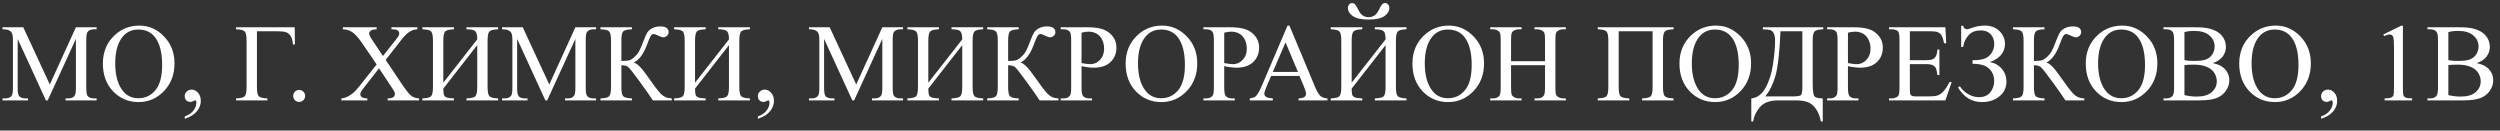 <?xml version="1.0" encoding="UTF-8"?> <svg xmlns="http://www.w3.org/2000/svg" width="249" height="13" viewBox="0 0 249 13" fill="none"><rect x="0" y="0" width="249" height="13" fill="#333333" stroke="none"/><path d="M4.574 10L1.76 3.872V8.738C1.76 9.185 1.808 9.465 1.905 9.576C2.037 9.726 2.247 9.801 2.533 9.801H2.791V10H0.256V9.801H0.514C0.822 9.801 1.04 9.708 1.169 9.522C1.248 9.407 1.287 9.146 1.287 8.738V3.979C1.287 3.657 1.251 3.424 1.18 3.281C1.13 3.177 1.036 3.091 0.9 3.023C0.768 2.951 0.553 2.916 0.256 2.916V2.717H2.318L4.961 8.416L7.561 2.717H9.623V2.916H9.371C9.059 2.916 8.839 3.009 8.71 3.195C8.631 3.309 8.592 3.571 8.592 3.979V8.738C8.592 9.185 8.642 9.465 8.742 9.576C8.875 9.726 9.084 9.801 9.371 9.801H9.623V10H6.529V9.801H6.787C7.099 9.801 7.317 9.708 7.442 9.522C7.521 9.407 7.561 9.146 7.561 8.738V3.872L4.751 10H4.574ZM13.882 2.55C14.828 2.55 15.646 2.91 16.337 3.63C17.032 4.346 17.379 5.241 17.379 6.315C17.379 7.422 17.03 8.34 16.331 9.071C15.633 9.801 14.788 10.166 13.796 10.166C12.794 10.166 11.95 9.81 11.267 9.098C10.586 8.385 10.246 7.463 10.246 6.332C10.246 5.175 10.64 4.231 11.428 3.501C12.112 2.867 12.93 2.55 13.882 2.55ZM13.78 2.942C13.129 2.942 12.606 3.184 12.212 3.667C11.721 4.269 11.476 5.15 11.476 6.31C11.476 7.499 11.73 8.414 12.239 9.055C12.629 9.542 13.145 9.785 13.786 9.785C14.47 9.785 15.034 9.518 15.477 8.985C15.925 8.451 16.149 7.61 16.149 6.46C16.149 5.214 15.904 4.285 15.413 3.673C15.019 3.186 14.475 2.942 13.78 2.942ZM18.399 11.832V11.595C18.768 11.473 19.053 11.284 19.253 11.026C19.457 10.772 19.56 10.501 19.56 10.215C19.56 10.147 19.544 10.089 19.511 10.043C19.486 10.011 19.461 9.995 19.436 9.995C19.397 9.995 19.311 10.03 19.178 10.102C19.114 10.134 19.046 10.15 18.974 10.15C18.799 10.15 18.659 10.098 18.555 9.995C18.451 9.891 18.399 9.748 18.399 9.565C18.399 9.389 18.466 9.239 18.598 9.114C18.734 8.988 18.899 8.926 19.092 8.926C19.329 8.926 19.538 9.03 19.721 9.237C19.907 9.441 20 9.714 20 10.054C20 10.422 19.871 10.764 19.613 11.08C19.359 11.398 18.954 11.649 18.399 11.832ZM29.351 2.717L29.378 4.419H29.169C29.154 4.076 29.081 3.8 28.948 3.592C28.816 3.385 28.653 3.254 28.459 3.2C28.27 3.143 27.994 3.114 27.632 3.114H25.591V8.673C25.591 9.153 25.652 9.458 25.774 9.586C25.899 9.715 26.186 9.787 26.633 9.801V10H23.507V9.801C23.959 9.787 24.247 9.715 24.372 9.586C24.497 9.458 24.56 9.153 24.56 8.673V4.043C24.56 3.564 24.497 3.259 24.372 3.13C24.247 3.001 23.959 2.93 23.507 2.916V2.717H29.351ZM29.797 8.958C29.965 8.958 30.107 9.017 30.221 9.135C30.336 9.25 30.393 9.389 30.393 9.554C30.393 9.719 30.334 9.86 30.216 9.979C30.101 10.093 29.962 10.15 29.797 10.15C29.632 10.15 29.491 10.093 29.373 9.979C29.258 9.86 29.201 9.719 29.201 9.554C29.201 9.386 29.258 9.244 29.373 9.13C29.491 9.015 29.632 8.958 29.797 8.958ZM38.412 5.966L39.975 8.297C40.408 8.942 40.729 9.35 40.937 9.522C41.148 9.69 41.415 9.783 41.737 9.801V10H38.611V9.801C38.819 9.798 38.972 9.776 39.073 9.737C39.148 9.705 39.209 9.656 39.255 9.592C39.306 9.524 39.331 9.456 39.331 9.388C39.331 9.305 39.315 9.223 39.282 9.141C39.257 9.08 39.159 8.922 38.987 8.668L37.752 6.799L36.226 8.754C36.065 8.962 35.968 9.101 35.936 9.173C35.904 9.241 35.888 9.312 35.888 9.388C35.888 9.502 35.936 9.597 36.033 9.672C36.129 9.748 36.314 9.791 36.586 9.801V10H34.002V9.801C34.185 9.783 34.343 9.746 34.475 9.688C34.697 9.595 34.908 9.47 35.109 9.312C35.309 9.155 35.539 8.913 35.796 8.587L37.515 6.417L36.081 4.317C35.691 3.748 35.359 3.376 35.087 3.2C34.815 3.021 34.502 2.926 34.148 2.916V2.717H37.515V2.916C37.229 2.926 37.032 2.973 36.924 3.055C36.821 3.138 36.769 3.229 36.769 3.329C36.769 3.462 36.855 3.655 37.026 3.909L38.144 5.58L39.438 3.941C39.588 3.748 39.68 3.616 39.712 3.544C39.748 3.472 39.766 3.399 39.766 3.324C39.766 3.249 39.744 3.182 39.701 3.125C39.648 3.05 39.579 2.998 39.497 2.969C39.415 2.937 39.245 2.919 38.987 2.916V2.717H41.57V2.916C41.366 2.926 41.2 2.958 41.071 3.012C40.877 3.095 40.7 3.206 40.539 3.345C40.378 3.485 40.151 3.743 39.857 4.119L38.412 5.966ZM47.532 3.92C47.532 3.483 47.461 3.207 47.317 3.093C47.178 2.975 46.893 2.916 46.463 2.916V2.717H49.616V2.916C49.165 2.93 48.877 3.001 48.752 3.13C48.626 3.259 48.563 3.564 48.563 4.043V8.673C48.563 9.153 48.626 9.458 48.752 9.586C48.877 9.715 49.165 9.787 49.616 9.801V10H46.463V9.801C46.925 9.787 47.219 9.715 47.344 9.586C47.47 9.454 47.532 9.15 47.532 8.673V4.495L44.154 8.824C44.157 9.135 44.177 9.345 44.213 9.452C44.252 9.556 44.34 9.638 44.476 9.699C44.616 9.76 44.861 9.794 45.212 9.801V10H42.07V9.801C42.521 9.787 42.809 9.715 42.935 9.586C43.06 9.458 43.123 9.153 43.123 8.673V4.043C43.123 3.564 43.06 3.259 42.935 3.13C42.809 3.001 42.521 2.93 42.07 2.916V2.717H45.212V2.916C44.757 2.93 44.467 3.001 44.342 3.13C44.217 3.259 44.154 3.564 44.154 4.043V8.238L47.532 3.92ZM54.321 10L51.507 3.872V8.738C51.507 9.185 51.555 9.465 51.652 9.576C51.784 9.726 51.994 9.801 52.28 9.801H52.538V10H50.003V9.801H50.261C50.569 9.801 50.787 9.708 50.916 9.522C50.995 9.407 51.034 9.146 51.034 8.738V3.979C51.034 3.657 50.998 3.424 50.927 3.281C50.877 3.177 50.783 3.091 50.648 3.023C50.515 2.951 50.3 2.916 50.003 2.916V2.717H52.065L54.708 8.416L57.308 2.717H59.37V2.916H59.118C58.806 2.916 58.586 3.009 58.457 3.195C58.378 3.309 58.339 3.571 58.339 3.979V8.738C58.339 9.185 58.389 9.465 58.489 9.576C58.622 9.726 58.831 9.801 59.118 9.801H59.37V10H56.276V9.801H56.534C56.846 9.801 57.064 9.708 57.19 9.522C57.268 9.407 57.308 9.146 57.308 8.738V3.872L54.498 10H54.321ZM66.906 9.801V10H65.026C64.822 9.674 64.392 9.06 63.737 8.158C63.081 7.252 62.682 6.75 62.539 6.654C62.396 6.554 62.179 6.502 61.889 6.498V8.673C61.889 9.153 61.95 9.458 62.072 9.586C62.197 9.715 62.487 9.787 62.942 9.801V10H59.805V9.801C60.253 9.787 60.539 9.717 60.665 9.592C60.794 9.463 60.858 9.157 60.858 8.673V4.043C60.858 3.564 60.795 3.259 60.67 3.13C60.545 3.001 60.256 2.93 59.805 2.916V2.717H62.942V2.916C62.487 2.93 62.197 3.001 62.072 3.13C61.95 3.259 61.889 3.564 61.889 4.043V6.074C62.279 6.07 62.55 6.045 62.7 5.999C62.851 5.948 63.019 5.837 63.205 5.666C63.395 5.494 63.544 5.309 63.651 5.112C63.762 4.912 63.903 4.584 64.075 4.129C64.236 3.703 64.367 3.408 64.467 3.243C64.571 3.075 64.736 2.932 64.961 2.813C65.187 2.692 65.456 2.631 65.767 2.631C66.319 2.631 66.594 2.824 66.594 3.211C66.594 3.347 66.539 3.465 66.428 3.565C66.32 3.666 66.197 3.716 66.057 3.716C65.957 3.716 65.789 3.659 65.552 3.544C65.345 3.44 65.2 3.388 65.117 3.388C65.003 3.388 64.904 3.449 64.822 3.571C64.739 3.689 64.609 3.993 64.43 4.484C64.086 5.401 63.647 5.982 63.114 6.229C63.44 6.287 63.891 6.733 64.467 7.567C65.08 8.451 65.529 9.042 65.815 9.339C66.102 9.637 66.465 9.791 66.906 9.801ZM72.605 3.92C72.605 3.483 72.533 3.207 72.39 3.093C72.25 2.975 71.965 2.916 71.536 2.916V2.717H74.689V2.916C74.237 2.93 73.949 3.001 73.824 3.13C73.698 3.259 73.636 3.564 73.636 4.043V8.673C73.636 9.153 73.698 9.458 73.824 9.586C73.949 9.715 74.237 9.787 74.689 9.801V10H71.536V9.801C71.998 9.787 72.291 9.715 72.416 9.586C72.542 9.454 72.605 9.15 72.605 8.673V4.495L69.226 8.824C69.23 9.135 69.249 9.345 69.285 9.452C69.325 9.556 69.412 9.638 69.548 9.699C69.688 9.76 69.933 9.794 70.284 9.801V10H67.142V9.801C67.593 9.787 67.882 9.715 68.007 9.586C68.132 9.458 68.195 9.153 68.195 8.673V4.043C68.195 3.564 68.132 3.259 68.007 3.13C67.882 3.001 67.593 2.93 67.142 2.916V2.717H70.284V2.916C69.829 2.93 69.539 3.001 69.414 3.13C69.289 3.259 69.226 3.564 69.226 4.043V8.238L72.605 3.92ZM75.483 11.832V11.595C75.852 11.473 76.137 11.284 76.337 11.026C76.541 10.772 76.644 10.501 76.644 10.215C76.644 10.147 76.627 10.089 76.595 10.043C76.57 10.011 76.545 9.995 76.52 9.995C76.481 9.995 76.395 10.03 76.262 10.102C76.198 10.134 76.13 10.15 76.058 10.15C75.883 10.15 75.743 10.098 75.639 9.995C75.535 9.891 75.483 9.748 75.483 9.565C75.483 9.389 75.55 9.239 75.682 9.114C75.818 8.988 75.983 8.926 76.176 8.926C76.413 8.926 76.622 9.03 76.805 9.237C76.991 9.441 77.084 9.714 77.084 10.054C77.084 10.422 76.955 10.764 76.697 11.08C76.443 11.398 76.038 11.649 75.483 11.832ZM84.894 10L82.079 3.872V8.738C82.079 9.185 82.127 9.465 82.224 9.576C82.357 9.726 82.566 9.801 82.853 9.801H83.11V10H80.575V9.801H80.833C81.141 9.801 81.359 9.708 81.488 9.522C81.567 9.407 81.606 9.146 81.606 8.738V3.979C81.606 3.657 81.571 3.424 81.499 3.281C81.449 3.177 81.356 3.091 81.22 3.023C81.087 2.951 80.872 2.916 80.575 2.916V2.717H82.638L85.28 8.416L87.88 2.717H89.942V2.916H89.69C89.378 2.916 89.158 3.009 89.029 3.195C88.951 3.309 88.911 3.571 88.911 3.979V8.738C88.911 9.185 88.961 9.465 89.061 9.576C89.194 9.726 89.403 9.801 89.69 9.801H89.942V10H86.849V9.801H87.106C87.418 9.801 87.636 9.708 87.762 9.522C87.841 9.407 87.88 9.146 87.88 8.738V3.872L85.071 10H84.894ZM95.84 3.92C95.84 3.483 95.768 3.207 95.625 3.093C95.485 2.975 95.201 2.916 94.771 2.916V2.717H97.924V2.916C97.473 2.93 97.184 3.001 97.059 3.13C96.934 3.259 96.871 3.564 96.871 4.043V8.673C96.871 9.153 96.934 9.458 97.059 9.586C97.184 9.715 97.473 9.787 97.924 9.801V10H94.771V9.801C95.233 9.787 95.526 9.715 95.652 9.586C95.777 9.454 95.84 9.15 95.84 8.673V4.495L92.461 8.824C92.465 9.135 92.485 9.345 92.52 9.452C92.56 9.556 92.648 9.638 92.784 9.699C92.923 9.76 93.169 9.794 93.519 9.801V10H90.377V9.801C90.829 9.787 91.117 9.715 91.242 9.586C91.368 9.458 91.43 9.153 91.43 8.673V4.043C91.43 3.564 91.368 3.259 91.242 3.13C91.117 3.001 90.829 2.93 90.377 2.916V2.717H93.519V2.916C93.065 2.93 92.775 3.001 92.649 3.13C92.524 3.259 92.461 3.564 92.461 4.043V8.238L95.84 3.92ZM105.427 9.801V10H103.547C103.343 9.674 102.914 9.06 102.258 8.158C101.603 7.252 101.204 6.75 101.061 6.654C100.917 6.554 100.701 6.502 100.411 6.498V8.673C100.411 9.153 100.472 9.458 100.593 9.586C100.719 9.715 101.009 9.787 101.463 9.801V10H98.327V9.801C98.774 9.787 99.061 9.717 99.186 9.592C99.315 9.463 99.379 9.157 99.379 8.673V4.043C99.379 3.564 99.317 3.259 99.191 3.13C99.066 3.001 98.778 2.93 98.327 2.916V2.717H101.463V2.916C101.009 2.93 100.719 3.001 100.593 3.13C100.472 3.259 100.411 3.564 100.411 4.043V6.074C100.801 6.07 101.071 6.045 101.222 5.999C101.372 5.948 101.54 5.837 101.727 5.666C101.916 5.494 102.065 5.309 102.172 5.112C102.283 4.912 102.425 4.584 102.597 4.129C102.758 3.703 102.889 3.408 102.989 3.243C103.093 3.075 103.257 2.932 103.483 2.813C103.708 2.692 103.977 2.631 104.289 2.631C104.84 2.631 105.116 2.824 105.116 3.211C105.116 3.347 105.06 3.465 104.949 3.565C104.842 3.666 104.718 3.716 104.579 3.716C104.478 3.716 104.31 3.659 104.074 3.544C103.866 3.44 103.721 3.388 103.639 3.388C103.524 3.388 103.426 3.449 103.343 3.571C103.261 3.689 103.13 3.993 102.951 4.484C102.607 5.401 102.169 5.982 101.635 6.229C101.961 6.287 102.412 6.733 102.989 7.567C103.601 8.451 104.05 9.042 104.337 9.339C104.623 9.637 104.987 9.791 105.427 9.801ZM107.721 6.589V8.711C107.721 9.169 107.771 9.454 107.871 9.565C108.007 9.722 108.213 9.801 108.489 9.801H108.768V10H105.647V9.801H105.921C106.229 9.801 106.45 9.701 106.582 9.5C106.654 9.389 106.689 9.126 106.689 8.711V4.006C106.689 3.548 106.641 3.263 106.544 3.152C106.405 2.994 106.197 2.916 105.921 2.916H105.647V2.717H108.317C108.969 2.717 109.482 2.785 109.858 2.921C110.234 3.053 110.551 3.279 110.809 3.598C111.067 3.916 111.196 4.294 111.196 4.731C111.196 5.325 110.999 5.809 110.605 6.181C110.215 6.554 109.661 6.74 108.945 6.74C108.77 6.74 108.58 6.727 108.376 6.702C108.172 6.677 107.953 6.639 107.721 6.589ZM107.721 6.283C107.91 6.319 108.079 6.346 108.226 6.364C108.372 6.382 108.498 6.391 108.602 6.391C108.974 6.391 109.294 6.247 109.563 5.961C109.835 5.671 109.971 5.297 109.971 4.838C109.971 4.523 109.907 4.231 109.778 3.963C109.649 3.691 109.466 3.488 109.23 3.356C108.994 3.22 108.725 3.152 108.424 3.152C108.242 3.152 108.007 3.186 107.721 3.254V6.283ZM115.75 2.55C116.696 2.55 117.514 2.91 118.205 3.63C118.9 4.346 119.247 5.241 119.247 6.315C119.247 7.422 118.898 8.34 118.2 9.071C117.501 9.801 116.656 10.166 115.665 10.166C114.662 10.166 113.819 9.81 113.135 9.098C112.454 8.385 112.114 7.463 112.114 6.332C112.114 5.175 112.508 4.231 113.296 3.501C113.98 2.867 114.798 2.55 115.75 2.55ZM115.648 2.942C114.997 2.942 114.474 3.184 114.08 3.667C113.59 4.269 113.344 5.15 113.344 6.31C113.344 7.499 113.598 8.414 114.107 9.055C114.497 9.542 115.013 9.785 115.654 9.785C116.338 9.785 116.902 9.518 117.346 8.985C117.793 8.451 118.017 7.61 118.017 6.46C118.017 5.214 117.772 4.285 117.281 3.673C116.887 3.186 116.343 2.942 115.648 2.942ZM121.933 6.589V8.711C121.933 9.169 121.983 9.454 122.083 9.565C122.219 9.722 122.425 9.801 122.701 9.801H122.98V10H119.859V9.801H120.133C120.441 9.801 120.661 9.701 120.794 9.5C120.866 9.389 120.901 9.126 120.901 8.711V4.006C120.901 3.548 120.853 3.263 120.756 3.152C120.617 2.994 120.409 2.916 120.133 2.916H119.859V2.717H122.529C123.181 2.717 123.694 2.785 124.07 2.921C124.446 3.053 124.763 3.279 125.021 3.598C125.279 3.916 125.408 4.294 125.408 4.731C125.408 5.325 125.211 5.809 124.817 6.181C124.427 6.554 123.873 6.74 123.157 6.74C122.982 6.74 122.792 6.727 122.588 6.702C122.384 6.677 122.165 6.639 121.933 6.589ZM121.933 6.283C122.122 6.319 122.291 6.346 122.438 6.364C122.584 6.382 122.71 6.391 122.813 6.391C123.186 6.391 123.506 6.247 123.775 5.961C124.047 5.671 124.183 5.297 124.183 4.838C124.183 4.523 124.119 4.231 123.99 3.963C123.861 3.691 123.678 3.488 123.442 3.356C123.206 3.22 122.937 3.152 122.636 3.152C122.454 3.152 122.219 3.186 121.933 3.254V6.283ZM129.425 7.562H126.605L126.111 8.711C125.99 8.994 125.929 9.205 125.929 9.345C125.929 9.456 125.981 9.554 126.084 9.64C126.192 9.722 126.421 9.776 126.772 9.801V10H124.479V9.801C124.783 9.748 124.98 9.678 125.069 9.592C125.252 9.42 125.454 9.071 125.676 8.544L128.238 2.55H128.426L130.961 8.609C131.166 9.096 131.35 9.413 131.515 9.56C131.683 9.703 131.916 9.783 132.213 9.801V10H129.339V9.801C129.629 9.787 129.825 9.739 129.925 9.656C130.029 9.574 130.081 9.474 130.081 9.355C130.081 9.198 130.009 8.949 129.866 8.609L129.425 7.562ZM129.275 7.164L128.04 4.221L126.772 7.164H129.275ZM137.971 0.305C138.082 0.305 138.177 0.354 138.255 0.45C138.338 0.543 138.379 0.654 138.379 0.783C138.379 1.102 138.214 1.376 137.885 1.605C137.555 1.834 137.033 1.949 136.316 1.949C135.597 1.949 135.072 1.834 134.743 1.605C134.417 1.376 134.254 1.102 134.254 0.783C134.254 0.658 134.293 0.547 134.372 0.45C134.451 0.354 134.549 0.305 134.667 0.305C134.786 0.305 134.886 0.352 134.968 0.445C135.054 0.534 135.174 0.735 135.328 1.046C135.543 1.49 135.872 1.712 136.316 1.712C136.757 1.712 137.086 1.49 137.305 1.046C137.455 0.731 137.571 0.529 137.654 0.439C137.736 0.35 137.842 0.305 137.971 0.305ZM138.003 3.92C138.003 3.483 137.931 3.207 137.788 3.093C137.648 2.975 137.364 2.916 136.934 2.916V2.717H140.087V2.916C139.636 2.93 139.347 3.001 139.222 3.13C139.097 3.259 139.034 3.564 139.034 4.043V8.673C139.034 9.153 139.097 9.458 139.222 9.586C139.347 9.715 139.636 9.787 140.087 9.801V10H136.934V9.801C137.396 9.787 137.69 9.715 137.815 9.586C137.94 9.454 138.003 9.15 138.003 8.673V4.495L134.625 8.824C134.628 9.135 134.648 9.345 134.684 9.452C134.723 9.556 134.811 9.638 134.947 9.699C135.086 9.76 135.332 9.794 135.683 9.801V10H132.541V9.801C132.992 9.787 133.28 9.715 133.405 9.586C133.531 9.458 133.593 9.153 133.593 8.673V4.043C133.593 3.564 133.531 3.259 133.405 3.13C133.28 3.001 132.992 2.93 132.541 2.916V2.717H135.683V2.916C135.228 2.93 134.938 3.001 134.812 3.13C134.687 3.259 134.625 3.564 134.625 4.043V8.238L138.003 3.92ZM144.314 2.55C145.259 2.55 146.077 2.91 146.769 3.63C147.463 4.346 147.811 5.241 147.811 6.315C147.811 7.422 147.461 8.34 146.763 9.071C146.065 9.801 145.22 10.166 144.228 10.166C143.225 10.166 142.382 9.81 141.698 9.098C141.018 8.385 140.678 7.463 140.678 6.332C140.678 5.175 141.072 4.231 141.859 3.501C142.543 2.867 143.361 2.55 144.314 2.55ZM144.212 2.942C143.56 2.942 143.037 3.184 142.644 3.667C142.153 4.269 141.908 5.15 141.908 6.31C141.908 7.499 142.162 8.414 142.67 9.055C143.061 9.542 143.576 9.785 144.217 9.785C144.901 9.785 145.465 9.518 145.909 8.985C146.357 8.451 146.581 7.61 146.581 6.46C146.581 5.214 146.335 4.285 145.845 3.673C145.451 3.186 144.907 2.942 144.212 2.942ZM150.501 6.095H153.885V4.011C153.885 3.639 153.862 3.394 153.815 3.275C153.78 3.186 153.704 3.109 153.59 3.044C153.436 2.958 153.273 2.916 153.101 2.916H152.843V2.717H155.958V2.916H155.701C155.529 2.916 155.366 2.957 155.212 3.039C155.097 3.096 155.019 3.184 154.976 3.302C154.936 3.417 154.917 3.653 154.917 4.011V8.711C154.917 9.08 154.94 9.323 154.986 9.441C155.022 9.531 155.096 9.608 155.207 9.672C155.364 9.758 155.529 9.801 155.701 9.801H155.958V10H152.843V9.801H153.101C153.398 9.801 153.615 9.714 153.751 9.538C153.84 9.424 153.885 9.148 153.885 8.711V6.493H150.501V8.711C150.501 9.08 150.525 9.323 150.571 9.441C150.607 9.531 150.682 9.608 150.797 9.672C150.951 9.758 151.114 9.801 151.286 9.801H151.549V10H148.428V9.801H148.686C148.987 9.801 149.205 9.714 149.341 9.538C149.427 9.424 149.47 9.148 149.47 8.711V4.011C149.47 3.639 149.447 3.394 149.4 3.275C149.365 3.186 149.291 3.109 149.18 3.044C149.023 2.958 148.858 2.916 148.686 2.916H148.428V2.717H151.549V2.916H151.286C151.114 2.916 150.951 2.957 150.797 3.039C150.686 3.096 150.609 3.184 150.566 3.302C150.523 3.417 150.501 3.653 150.501 4.011V6.095ZM164.601 3.114H161.222V8.673C161.222 9.153 161.283 9.458 161.405 9.586C161.53 9.715 161.82 9.787 162.275 9.801V10H159.138V9.801C159.589 9.787 159.878 9.715 160.003 9.586C160.128 9.458 160.191 9.153 160.191 8.673V4.043C160.191 3.564 160.128 3.259 160.003 3.13C159.878 3.001 159.589 2.93 159.138 2.916V2.717H166.685V2.916C166.233 2.93 165.945 3.001 165.82 3.13C165.694 3.259 165.632 3.564 165.632 4.043V8.673C165.632 9.153 165.694 9.458 165.82 9.586C165.945 9.715 166.233 9.787 166.685 9.801V10H163.553V9.801C164.001 9.787 164.287 9.717 164.413 9.592C164.538 9.463 164.601 9.157 164.601 8.673V3.114ZM170.912 2.55C171.857 2.55 172.675 2.91 173.366 3.63C174.061 4.346 174.408 5.241 174.408 6.315C174.408 7.422 174.059 8.34 173.361 9.071C172.663 9.801 171.818 10.166 170.826 10.166C169.823 10.166 168.98 9.81 168.296 9.098C167.616 8.385 167.275 7.463 167.275 6.332C167.275 5.175 167.669 4.231 168.457 3.501C169.141 2.867 169.959 2.55 170.912 2.55ZM170.81 2.942C170.158 2.942 169.635 3.184 169.241 3.667C168.751 4.269 168.505 5.15 168.505 6.31C168.505 7.499 168.76 8.414 169.268 9.055C169.658 9.542 170.174 9.785 170.815 9.785C171.499 9.785 172.063 9.518 172.507 8.985C172.954 8.451 173.178 7.61 173.178 6.46C173.178 5.214 172.933 4.285 172.442 3.673C172.049 3.186 171.504 2.942 170.81 2.942ZM175.584 2.717H181.595V2.916C181.144 2.93 180.855 3.001 180.73 3.13C180.605 3.259 180.542 3.564 180.542 4.043V8.077C180.542 8.858 180.587 9.341 180.676 9.527C180.766 9.71 181.056 9.801 181.546 9.801V12.095H181.364C181.256 11.565 181.083 11.137 180.843 10.811C180.606 10.489 180.336 10.272 180.032 10.161C179.731 10.054 179.369 10 178.947 10H177.088C176.276 10 175.678 10.22 175.294 10.661C174.915 11.101 174.688 11.579 174.612 12.095H174.43V9.801C175.006 9.751 175.475 9.406 175.837 8.765C176.199 8.124 176.449 7.338 176.589 6.407C176.729 5.472 176.798 4.706 176.798 4.108C176.798 3.75 176.754 3.487 176.664 3.318C176.575 3.15 176.467 3.044 176.342 3.001C176.22 2.958 175.968 2.93 175.584 2.916V2.717ZM177.335 3.114C177.246 5.238 177.076 6.727 176.825 7.583C176.575 8.439 176.238 9.112 175.815 9.603H178.512C178.992 9.603 179.278 9.561 179.371 9.479C179.468 9.393 179.516 9.119 179.516 8.657V3.114H177.335ZM184.055 6.589V8.711C184.055 9.169 184.105 9.454 184.205 9.565C184.341 9.722 184.547 9.801 184.823 9.801H185.102V10H181.981V9.801H182.255C182.563 9.801 182.784 9.701 182.916 9.5C182.988 9.389 183.023 9.126 183.023 8.711V4.006C183.023 3.548 182.975 3.263 182.878 3.152C182.739 2.994 182.531 2.916 182.255 2.916H181.981V2.717H184.651C185.303 2.717 185.816 2.785 186.192 2.921C186.568 3.053 186.885 3.279 187.143 3.598C187.401 3.916 187.53 4.294 187.53 4.731C187.53 5.325 187.333 5.809 186.939 6.181C186.549 6.554 185.995 6.74 185.279 6.74C185.104 6.74 184.914 6.727 184.71 6.702C184.506 6.677 184.287 6.639 184.055 6.589ZM184.055 6.283C184.244 6.319 184.413 6.346 184.56 6.364C184.706 6.382 184.832 6.391 184.936 6.391C185.308 6.391 185.628 6.247 185.897 5.961C186.169 5.671 186.305 5.297 186.305 4.838C186.305 4.523 186.241 4.231 186.112 3.963C185.983 3.691 185.8 3.488 185.564 3.356C185.328 3.22 185.059 3.152 184.758 3.152C184.576 3.152 184.341 3.186 184.055 3.254V6.283ZM190.221 3.114V5.993H191.821C192.237 5.993 192.514 5.931 192.654 5.805C192.84 5.64 192.944 5.35 192.965 4.935H193.164V7.47H192.965C192.915 7.116 192.865 6.888 192.815 6.788C192.75 6.663 192.645 6.564 192.498 6.493C192.351 6.421 192.126 6.385 191.821 6.385H190.221V8.786C190.221 9.108 190.235 9.305 190.264 9.377C190.292 9.445 190.342 9.5 190.414 9.543C190.486 9.583 190.622 9.603 190.822 9.603H192.058C192.469 9.603 192.768 9.574 192.955 9.517C193.141 9.459 193.32 9.347 193.492 9.178C193.714 8.956 193.941 8.621 194.174 8.174H194.389L193.76 10H188.147V9.801H188.405C188.577 9.801 188.74 9.76 188.894 9.678C189.009 9.62 189.086 9.535 189.125 9.42C189.168 9.305 189.189 9.071 189.189 8.716V3.984C189.189 3.522 189.143 3.238 189.05 3.13C188.921 2.987 188.706 2.916 188.405 2.916H188.147V2.717H193.76L193.841 4.312H193.631C193.556 3.929 193.472 3.666 193.379 3.522C193.289 3.379 193.155 3.27 192.976 3.195C192.833 3.141 192.58 3.114 192.219 3.114H190.221ZM195.334 4.677V2.561H195.522C195.579 2.797 195.712 2.916 195.919 2.916C195.998 2.916 196.167 2.867 196.424 2.771C196.829 2.624 197.253 2.55 197.697 2.55C198.299 2.55 198.782 2.731 199.147 3.093C199.513 3.454 199.695 3.877 199.695 4.36C199.695 4.801 199.557 5.179 199.282 5.494C199.006 5.805 198.641 6.034 198.186 6.181C198.68 6.271 199.079 6.496 199.384 6.858C199.688 7.216 199.84 7.639 199.84 8.125C199.84 8.727 199.608 9.218 199.142 9.597C198.677 9.977 198.098 10.166 197.407 10.166C196.38 10.166 195.583 9.68 195.017 8.706L195.2 8.587C195.382 8.885 195.647 9.141 195.995 9.355C196.342 9.57 196.716 9.678 197.117 9.678C197.593 9.678 197.962 9.52 198.224 9.205C198.489 8.886 198.621 8.498 198.621 8.04C198.621 7.567 198.455 7.168 198.122 6.842C197.789 6.516 197.237 6.353 196.467 6.353V5.999C197.012 5.999 197.422 5.941 197.697 5.827C197.973 5.712 198.197 5.526 198.369 5.268C198.541 5.01 198.626 4.711 198.626 4.371C198.626 3.977 198.507 3.655 198.267 3.404C198.027 3.154 197.701 3.028 197.289 3.028C196.777 3.028 196.376 3.18 196.086 3.485C195.799 3.786 195.611 4.183 195.522 4.677H195.334ZM207.596 9.801V10H205.716C205.512 9.674 205.083 9.06 204.427 8.158C203.772 7.252 203.373 6.75 203.229 6.654C203.086 6.554 202.87 6.502 202.58 6.498V8.673C202.58 9.153 202.64 9.458 202.762 9.586C202.888 9.715 203.178 9.787 203.632 9.801V10H200.496V9.801C200.943 9.787 201.23 9.717 201.355 9.592C201.484 9.463 201.548 9.157 201.548 8.673V4.043C201.548 3.564 201.486 3.259 201.36 3.13C201.235 3.001 200.947 2.93 200.496 2.916V2.717H203.632V2.916C203.178 2.93 202.888 3.001 202.762 3.13C202.64 3.259 202.58 3.564 202.58 4.043V6.074C202.97 6.07 203.24 6.045 203.391 5.999C203.541 5.948 203.709 5.837 203.896 5.666C204.085 5.494 204.234 5.309 204.341 5.112C204.452 4.912 204.594 4.584 204.766 4.129C204.927 3.703 205.057 3.408 205.158 3.243C205.262 3.075 205.426 2.932 205.652 2.813C205.877 2.692 206.146 2.631 206.458 2.631C207.009 2.631 207.285 2.824 207.285 3.211C207.285 3.347 207.229 3.465 207.118 3.565C207.011 3.666 206.887 3.716 206.748 3.716C206.647 3.716 206.479 3.659 206.243 3.544C206.035 3.44 205.89 3.388 205.808 3.388C205.693 3.388 205.595 3.449 205.512 3.571C205.43 3.689 205.299 3.993 205.12 4.484C204.776 5.401 204.338 5.982 203.804 6.229C204.13 6.287 204.581 6.733 205.158 7.567C205.77 8.451 206.219 9.042 206.506 9.339C206.792 9.637 207.156 9.791 207.596 9.801ZM211.377 2.55C212.323 2.55 213.141 2.91 213.832 3.63C214.527 4.346 214.874 5.241 214.874 6.315C214.874 7.422 214.525 8.34 213.827 9.071C213.128 9.801 212.283 10.166 211.292 10.166C210.289 10.166 209.446 9.81 208.762 9.098C208.081 8.385 207.741 7.463 207.741 6.332C207.741 5.175 208.135 4.231 208.923 3.501C209.607 2.867 210.425 2.55 211.377 2.55ZM211.275 2.942C210.624 2.942 210.101 3.184 209.707 3.667C209.216 4.269 208.971 5.15 208.971 6.31C208.971 7.499 209.225 8.414 209.734 9.055C210.124 9.542 210.64 9.785 211.281 9.785C211.965 9.785 212.529 9.518 212.973 8.985C213.42 8.451 213.644 7.61 213.644 6.46C213.644 5.214 213.399 4.285 212.908 3.673C212.514 3.186 211.97 2.942 211.275 2.942ZM220.385 6.283C220.89 6.391 221.267 6.562 221.518 6.799C221.865 7.128 222.039 7.531 222.039 8.007C222.039 8.369 221.924 8.716 221.695 9.049C221.466 9.379 221.151 9.62 220.75 9.774C220.353 9.925 219.744 10 218.924 10H215.486V9.801H215.76C216.065 9.801 216.283 9.705 216.416 9.511C216.498 9.386 216.539 9.119 216.539 8.711V4.006C216.539 3.555 216.487 3.27 216.383 3.152C216.244 2.994 216.036 2.916 215.76 2.916H215.486V2.717H218.634C219.221 2.717 219.692 2.76 220.046 2.846C220.583 2.975 220.993 3.204 221.276 3.533C221.559 3.859 221.701 4.235 221.701 4.661C221.701 5.026 221.59 5.354 221.368 5.644C221.146 5.931 220.818 6.144 220.385 6.283ZM217.57 5.993C217.703 6.018 217.853 6.038 218.021 6.052C218.193 6.063 218.381 6.068 218.585 6.068C219.108 6.068 219.5 6.013 219.762 5.902C220.027 5.787 220.229 5.614 220.369 5.381C220.508 5.148 220.578 4.894 220.578 4.618C220.578 4.192 220.404 3.829 220.057 3.528C219.71 3.227 219.203 3.077 218.537 3.077C218.179 3.077 217.857 3.116 217.57 3.195V5.993ZM217.57 9.474C217.986 9.57 218.396 9.619 218.8 9.619C219.448 9.619 219.943 9.474 220.283 9.184C220.623 8.89 220.793 8.528 220.793 8.099C220.793 7.816 220.716 7.544 220.562 7.282C220.408 7.021 220.157 6.815 219.81 6.665C219.463 6.514 219.033 6.439 218.521 6.439C218.299 6.439 218.109 6.443 217.952 6.45C217.794 6.457 217.667 6.469 217.57 6.487V9.474ZM226.664 2.55C227.609 2.55 228.427 2.91 229.118 3.63C229.813 4.346 230.16 5.241 230.16 6.315C230.16 7.422 229.811 8.34 229.113 9.071C228.415 9.801 227.569 10.166 226.578 10.166C225.575 10.166 224.732 9.81 224.048 9.098C223.368 8.385 223.027 7.463 223.027 6.332C223.027 5.175 223.421 4.231 224.209 3.501C224.893 2.867 225.711 2.55 226.664 2.55ZM226.562 2.942C225.91 2.942 225.387 3.184 224.993 3.667C224.503 4.269 224.257 5.15 224.257 6.31C224.257 7.499 224.512 8.414 225.02 9.055C225.41 9.542 225.926 9.785 226.567 9.785C227.251 9.785 227.815 9.518 228.259 8.985C228.706 8.451 228.93 7.61 228.93 6.46C228.93 5.214 228.685 4.285 228.194 3.673C227.8 3.186 227.256 2.942 226.562 2.942ZM231.181 11.832V11.595C231.549 11.473 231.834 11.284 232.035 11.026C232.239 10.772 232.341 10.501 232.341 10.215C232.341 10.147 232.325 10.089 232.292 10.043C232.267 10.011 232.242 9.995 232.217 9.995C232.178 9.995 232.092 10.03 231.959 10.102C231.895 10.134 231.827 10.15 231.755 10.15C231.58 10.15 231.44 10.098 231.336 9.995C231.233 9.891 231.181 9.748 231.181 9.565C231.181 9.389 231.247 9.239 231.379 9.114C231.515 8.988 231.68 8.926 231.874 8.926C232.11 8.926 232.319 9.03 232.502 9.237C232.688 9.441 232.781 9.714 232.781 10.054C232.781 10.422 232.652 10.764 232.395 11.08C232.14 11.398 231.736 11.649 231.181 11.832ZM237.379 3.431L239.151 2.566H239.329V8.716C239.329 9.125 239.345 9.379 239.377 9.479C239.413 9.579 239.484 9.656 239.592 9.71C239.699 9.764 239.918 9.794 240.247 9.801V10H237.508V9.801C237.852 9.794 238.074 9.765 238.174 9.715C238.274 9.662 238.344 9.592 238.383 9.506C238.423 9.416 238.442 9.153 238.442 8.716V4.785C238.442 4.255 238.424 3.915 238.389 3.764C238.364 3.65 238.317 3.565 238.249 3.512C238.185 3.458 238.106 3.431 238.013 3.431C237.88 3.431 237.696 3.487 237.459 3.598L237.379 3.431ZM246.671 6.283C247.176 6.391 247.554 6.562 247.804 6.799C248.152 7.128 248.325 7.531 248.325 8.007C248.325 8.369 248.211 8.716 247.981 9.049C247.752 9.379 247.437 9.62 247.036 9.774C246.639 9.925 246.03 10 245.21 10H241.772V9.801H242.046C242.351 9.801 242.569 9.705 242.702 9.511C242.784 9.386 242.825 9.119 242.825 8.711V4.006C242.825 3.555 242.773 3.27 242.669 3.152C242.53 2.994 242.322 2.916 242.046 2.916H241.772V2.717H244.92C245.507 2.717 245.978 2.76 246.333 2.846C246.87 2.975 247.28 3.204 247.562 3.533C247.845 3.859 247.987 4.235 247.987 4.661C247.987 5.026 247.876 5.354 247.654 5.644C247.432 5.931 247.104 6.144 246.671 6.283ZM243.856 5.993C243.989 6.018 244.139 6.038 244.308 6.052C244.479 6.063 244.667 6.068 244.872 6.068C245.394 6.068 245.786 6.013 246.048 5.902C246.313 5.787 246.515 5.614 246.655 5.381C246.794 5.148 246.864 4.894 246.864 4.618C246.864 4.192 246.691 3.829 246.343 3.528C245.996 3.227 245.489 3.077 244.823 3.077C244.465 3.077 244.143 3.116 243.856 3.195V5.993ZM243.856 9.474C244.272 9.57 244.682 9.619 245.086 9.619C245.735 9.619 246.229 9.474 246.569 9.184C246.909 8.89 247.079 8.528 247.079 8.099C247.079 7.816 247.002 7.544 246.848 7.282C246.694 7.021 246.444 6.815 246.096 6.665C245.749 6.514 245.319 6.439 244.807 6.439C244.585 6.439 244.395 6.443 244.238 6.45C244.08 6.457 243.953 6.469 243.856 6.487V9.474Z" fill="white"></path></svg> 